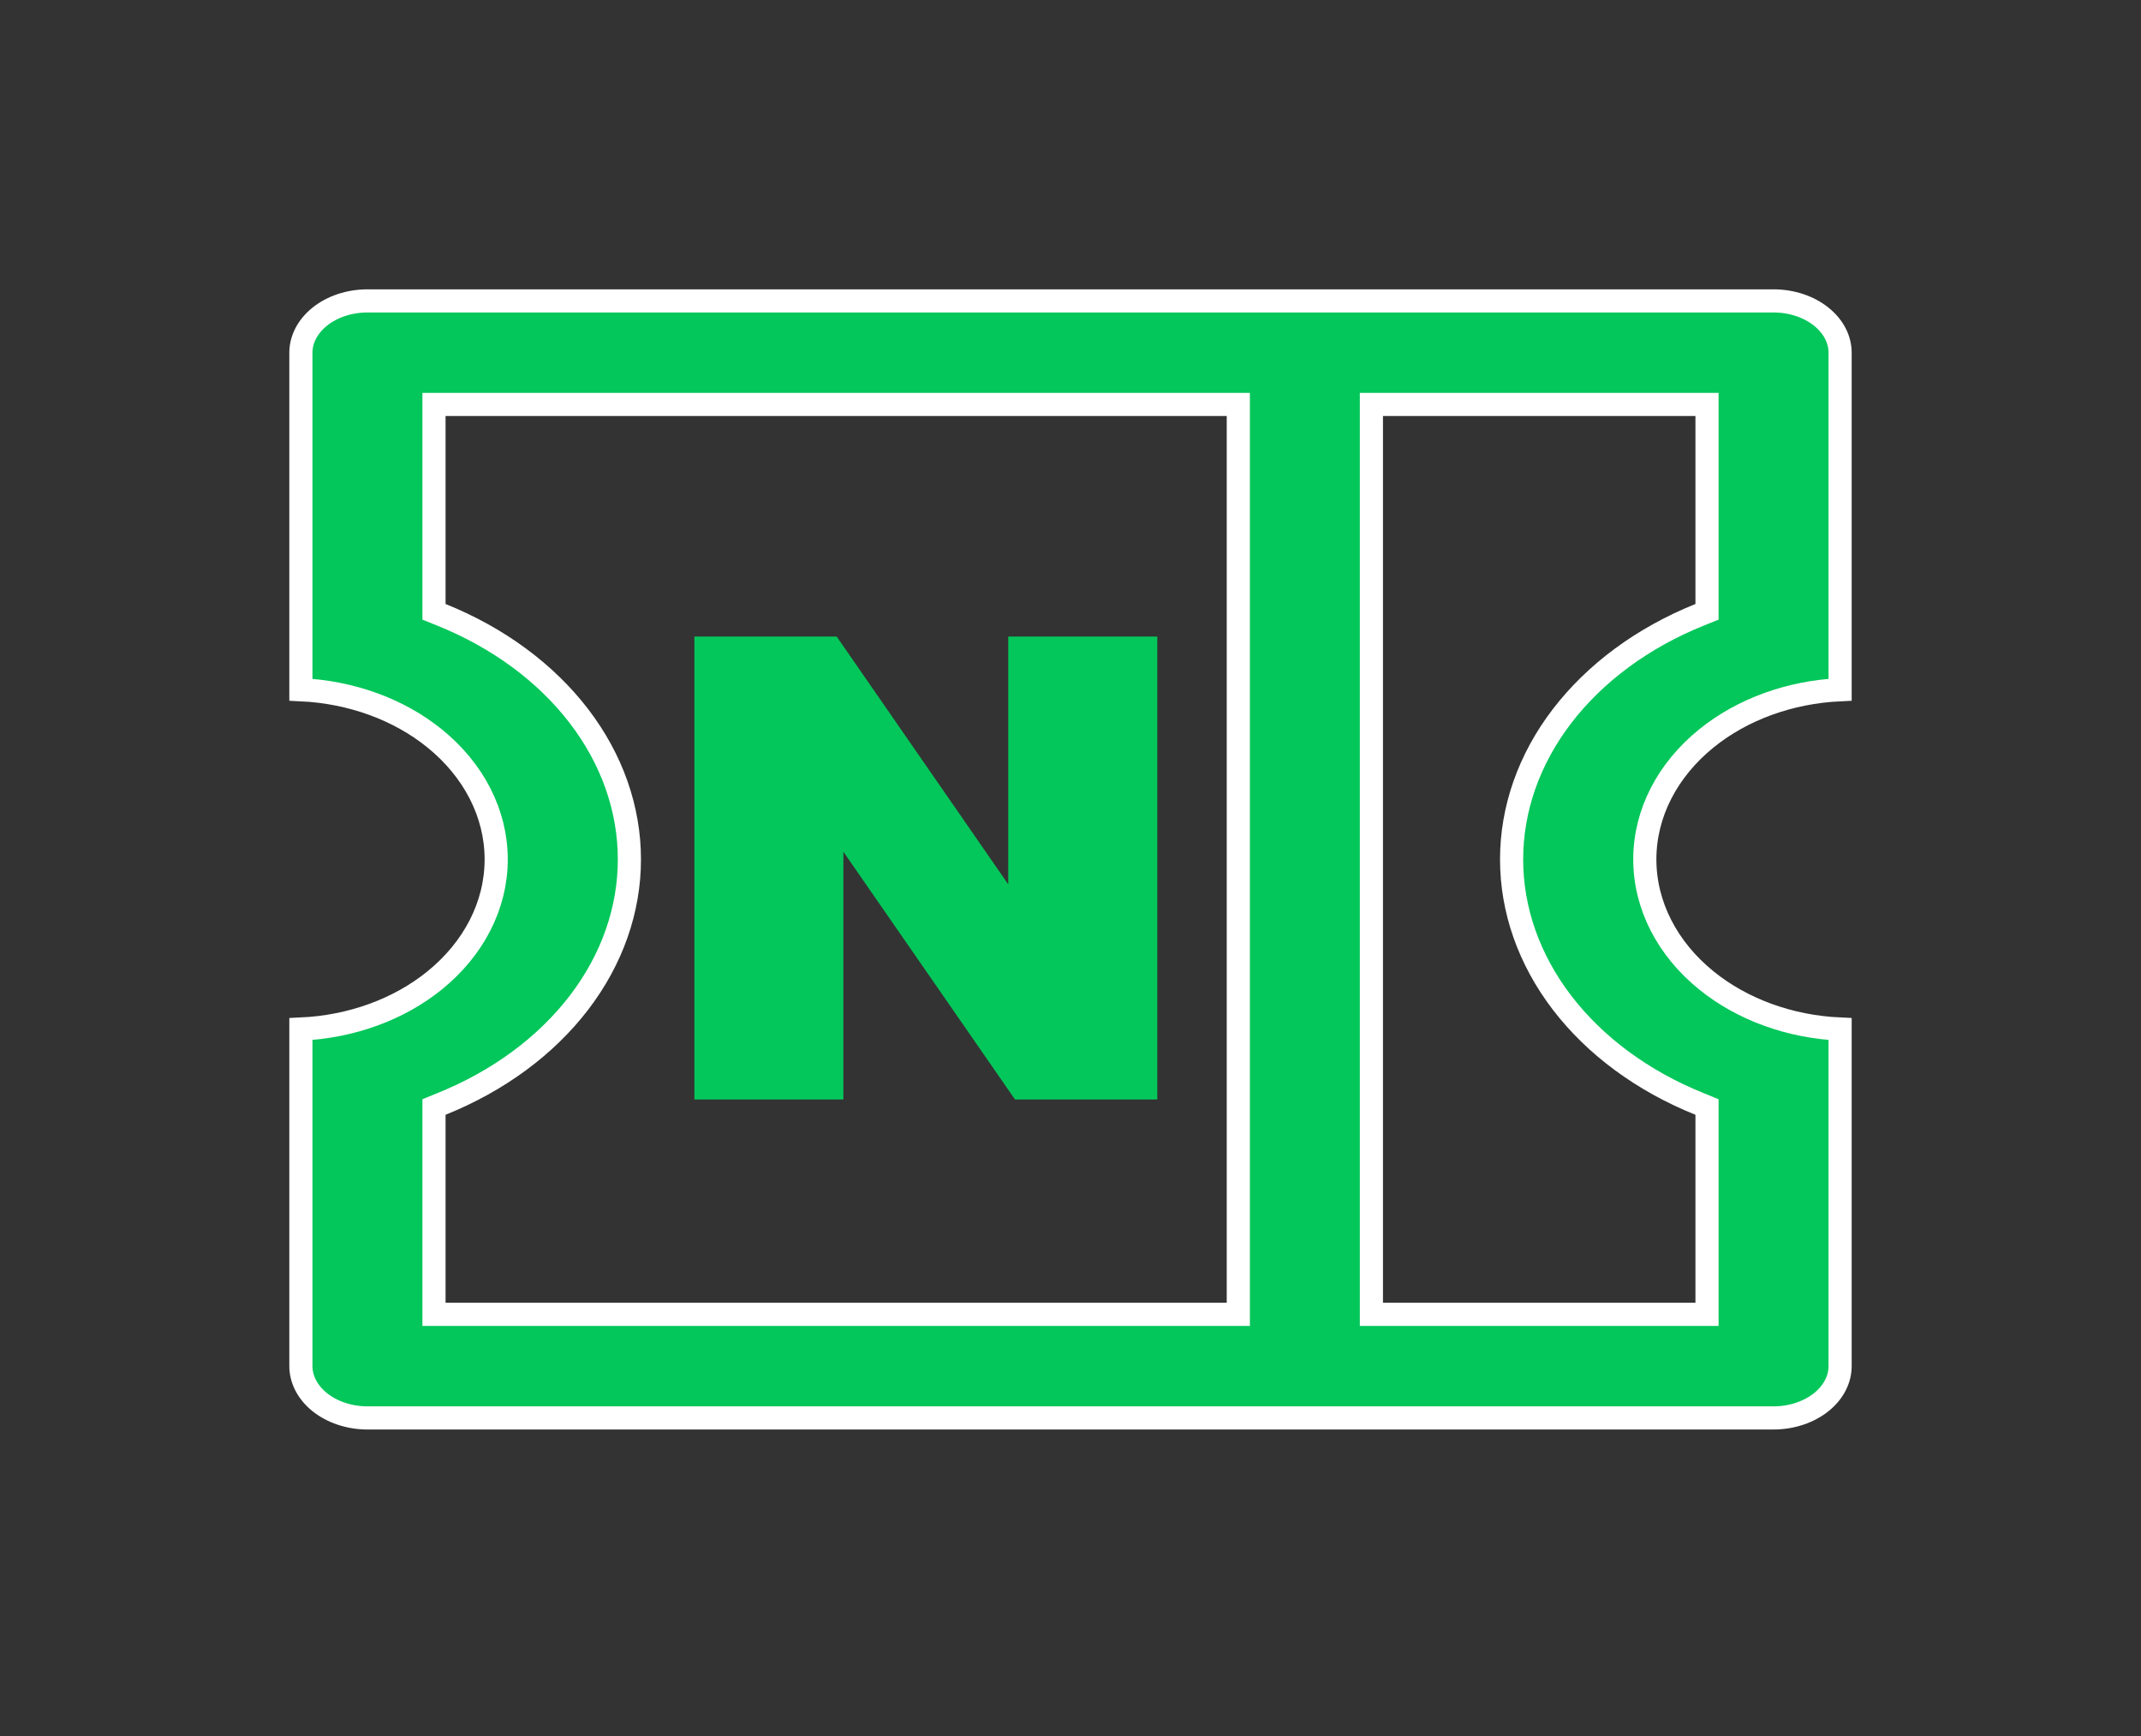 <svg width="37" height="30" viewBox="0 0 37 30" fill="none" xmlns="http://www.w3.org/2000/svg">
<rect x="0" y="0" width="37" height="30" fill="#333333" stroke="none"/>
<path d="M21.4 7.189V6.989H21.2H7.7H7.5V7.189V10.438V10.573L7.625 10.623C8.61 11.019 9.433 11.628 10.006 12.376C10.578 13.123 10.877 13.981 10.877 14.851C10.877 15.722 10.578 16.579 10.006 17.327C9.433 18.075 8.61 18.683 7.625 19.079L7.5 19.13V19.265V22.514V22.713H7.7H21.2H21.4V22.514V7.189ZM23.9 6.989H23.7V7.189V22.514V22.713H23.9H29.3H29.5V22.514V19.265V19.13L29.375 19.079C28.39 18.683 27.567 18.075 26.994 17.327C26.422 16.579 26.123 15.722 26.123 14.851C26.123 13.981 26.422 13.123 26.994 12.376C27.567 11.628 28.39 11.019 29.375 10.623L29.5 10.573V10.438V7.189V6.989H29.3H23.9ZM5.2 11.919V6.095C5.2 5.872 5.309 5.649 5.521 5.476C5.735 5.302 6.033 5.2 6.35 5.2H30.65C30.967 5.2 31.265 5.302 31.479 5.476C31.692 5.649 31.8 5.872 31.8 6.095V11.919C30.936 11.959 30.112 12.255 29.488 12.761C28.814 13.307 28.425 14.057 28.425 14.851C28.425 15.645 28.814 16.396 29.488 16.942C30.112 17.448 30.936 17.744 31.8 17.783V23.608C31.8 23.83 31.692 24.054 31.479 24.227C31.265 24.4 30.967 24.503 30.65 24.503H6.35C6.033 24.503 5.735 24.4 5.521 24.227C5.309 24.054 5.2 23.83 5.2 23.608V17.783C6.064 17.744 6.888 17.448 7.512 16.942C8.186 16.396 8.575 15.645 8.575 14.851C8.575 14.057 8.186 13.307 7.512 12.761C6.888 12.255 6.064 11.959 5.2 11.919Z" fill="#03C75A" stroke="white" stroke-width="0.4"/>
<g clip-path="url(#clip0_39_899)">
<path d="M17.424 15.282L14.459 11H12V19H14.575V14.719L17.541 19H20V11H17.424V15.282Z" fill="#03C75A"/>
</g>
<defs>
<clipPath id="clip0_39_899">
<rect width="8" height="8" fill="white" transform="translate(12 11)"/>
</clipPath>
</defs>
</svg>
